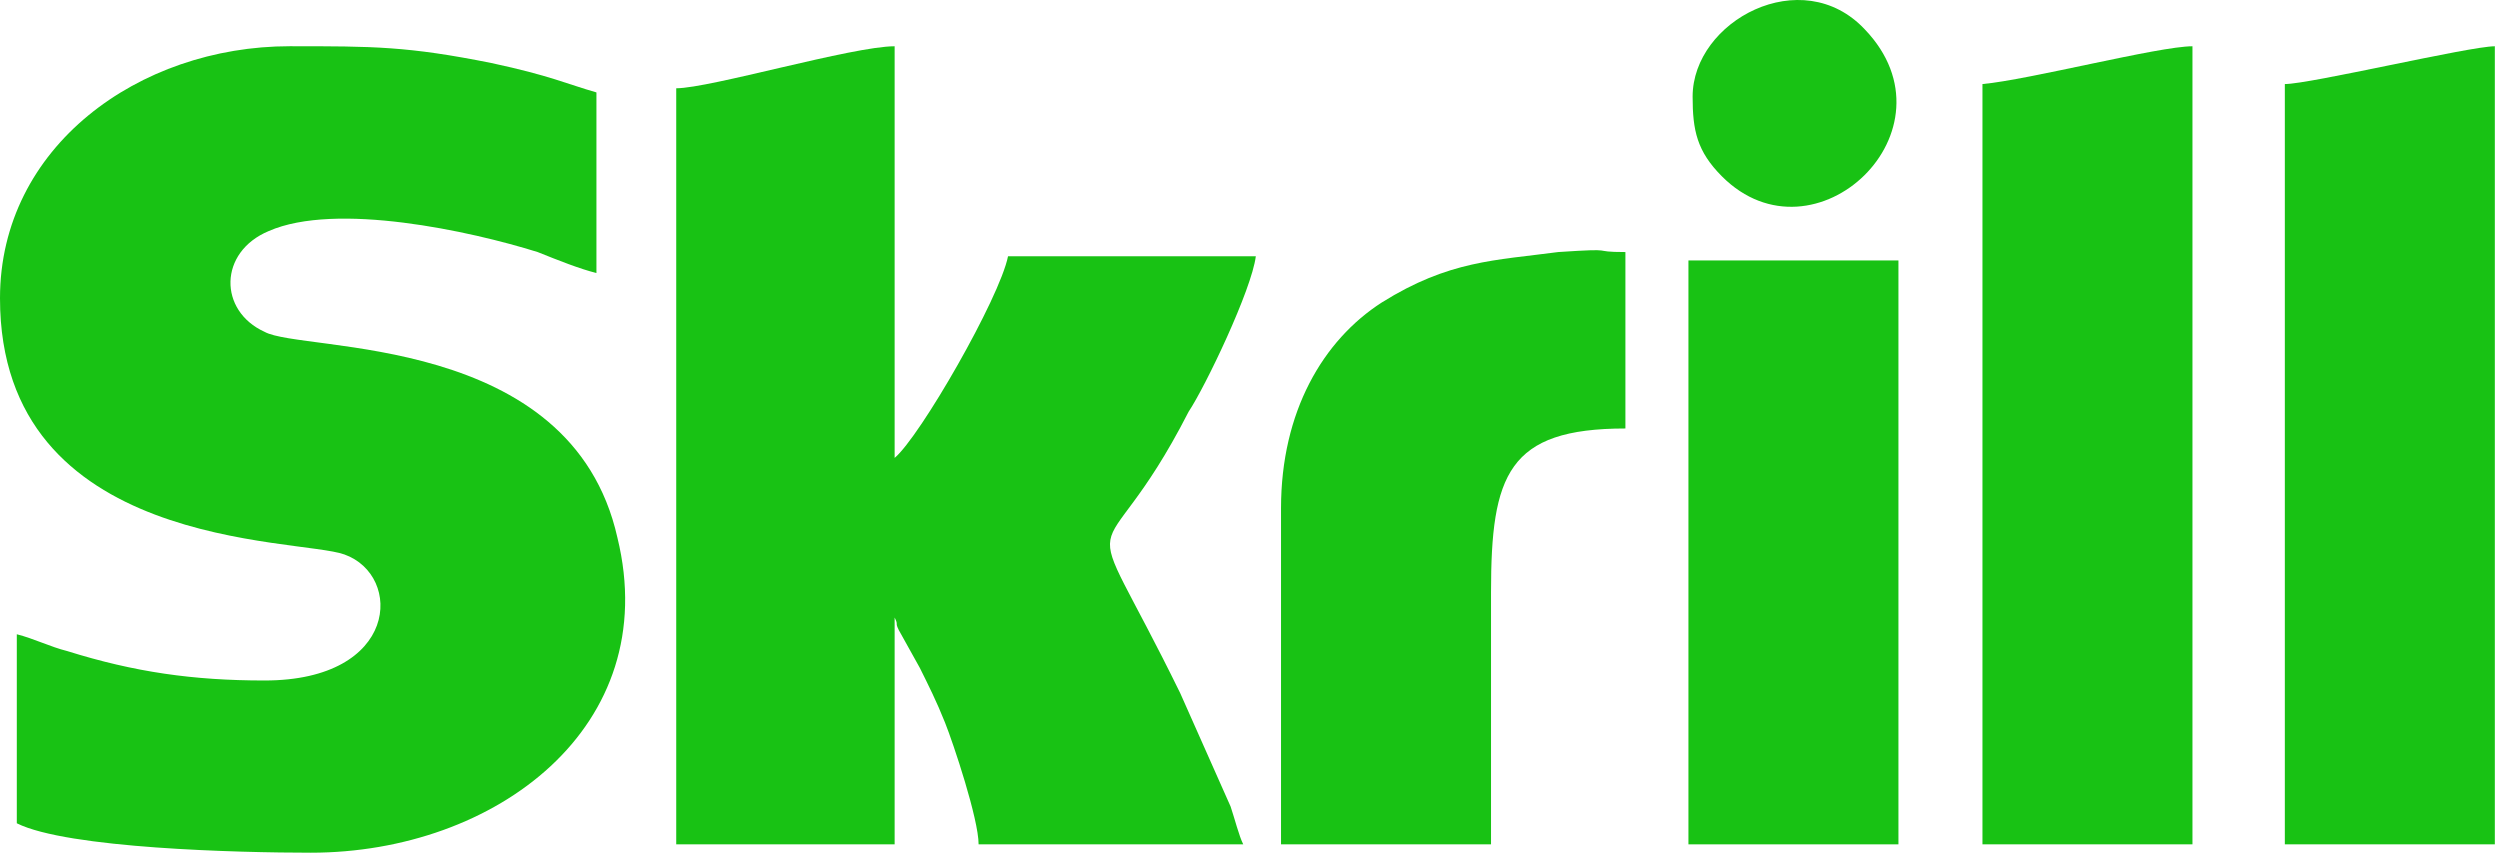 <svg width="61" height="21" viewBox="0 0 61 21" fill="none" xmlns="http://www.w3.org/2000/svg">
<path fill-rule="evenodd" clip-rule="evenodd" d="M3.05176e-05 7.277C3.05176e-05 13.427 7.276 13.119 8.404 13.529C9.838 14.042 9.736 16.604 6.456 16.604C4.714 16.604 3.279 16.399 1.64 15.886C1.23 15.784 0.82 15.579 0.41 15.476V20.088C1.64 20.703 5.842 20.806 7.584 20.806C12.093 20.806 16.192 17.731 15.065 13.119C13.938 8.097 7.379 8.61 6.456 8.097C5.329 7.585 5.329 6.15 6.559 5.637C8.199 4.92 11.478 5.637 13.118 6.15C13.63 6.355 14.143 6.56 14.553 6.662V2.255C13.835 2.05 13.425 1.845 11.991 1.538C9.941 1.128 9.121 1.128 7.071 1.128C3.382 1.128 3.05176e-05 3.588 3.05176e-05 7.277Z" fill="#18C214"/>
<path fill-rule="evenodd" clip-rule="evenodd" d="M16.5 2.154V20.602H21.829V15.068C21.931 15.272 21.829 15.17 21.931 15.375L22.444 16.297C22.648 16.707 22.854 17.117 23.058 17.63C23.263 18.142 23.878 19.987 23.878 20.602H30.335C30.232 20.397 30.13 19.987 30.027 19.68L28.797 16.912C26.235 11.685 26.748 14.453 29.002 10.046C29.412 9.431 30.54 7.073 30.642 6.253H24.596C24.391 7.278 22.444 10.66 21.829 11.173V1.129C20.804 1.129 17.319 2.154 16.5 2.154Z" fill="#18C214"/>
<path fill-rule="evenodd" clip-rule="evenodd" d="M48.372 2.051V20.602H53.496V1.129C52.676 1.129 49.499 1.949 48.372 2.051Z" fill="#18C214"/>
<path fill-rule="evenodd" clip-rule="evenodd" d="M55.75 2.051V20.602H60.874V1.129C60.26 1.129 56.365 2.051 55.75 2.051Z" fill="#18C214"/>
<path fill-rule="evenodd" clip-rule="evenodd" d="M31.257 12.402V20.601H36.381V14.452C36.381 11.582 36.791 10.455 39.66 10.455V6.15C38.738 6.15 39.558 6.048 38.021 6.15C36.483 6.355 35.356 6.355 33.716 7.38C32.282 8.302 31.257 10.045 31.257 12.402Z" fill="#18C214"/>
<path fill-rule="evenodd" clip-rule="evenodd" d="M41.198 20.602H46.322V6.355H41.198V20.602Z" fill="#18C214"/>
<path fill-rule="evenodd" clip-rule="evenodd" d="M41.3 2.358C41.3 3.178 41.403 3.69 42.017 4.305C44.272 6.56 47.859 3.178 45.502 0.718C43.965 -0.922 41.3 0.513 41.3 2.358Z" fill="#18C214"/>
</svg>
